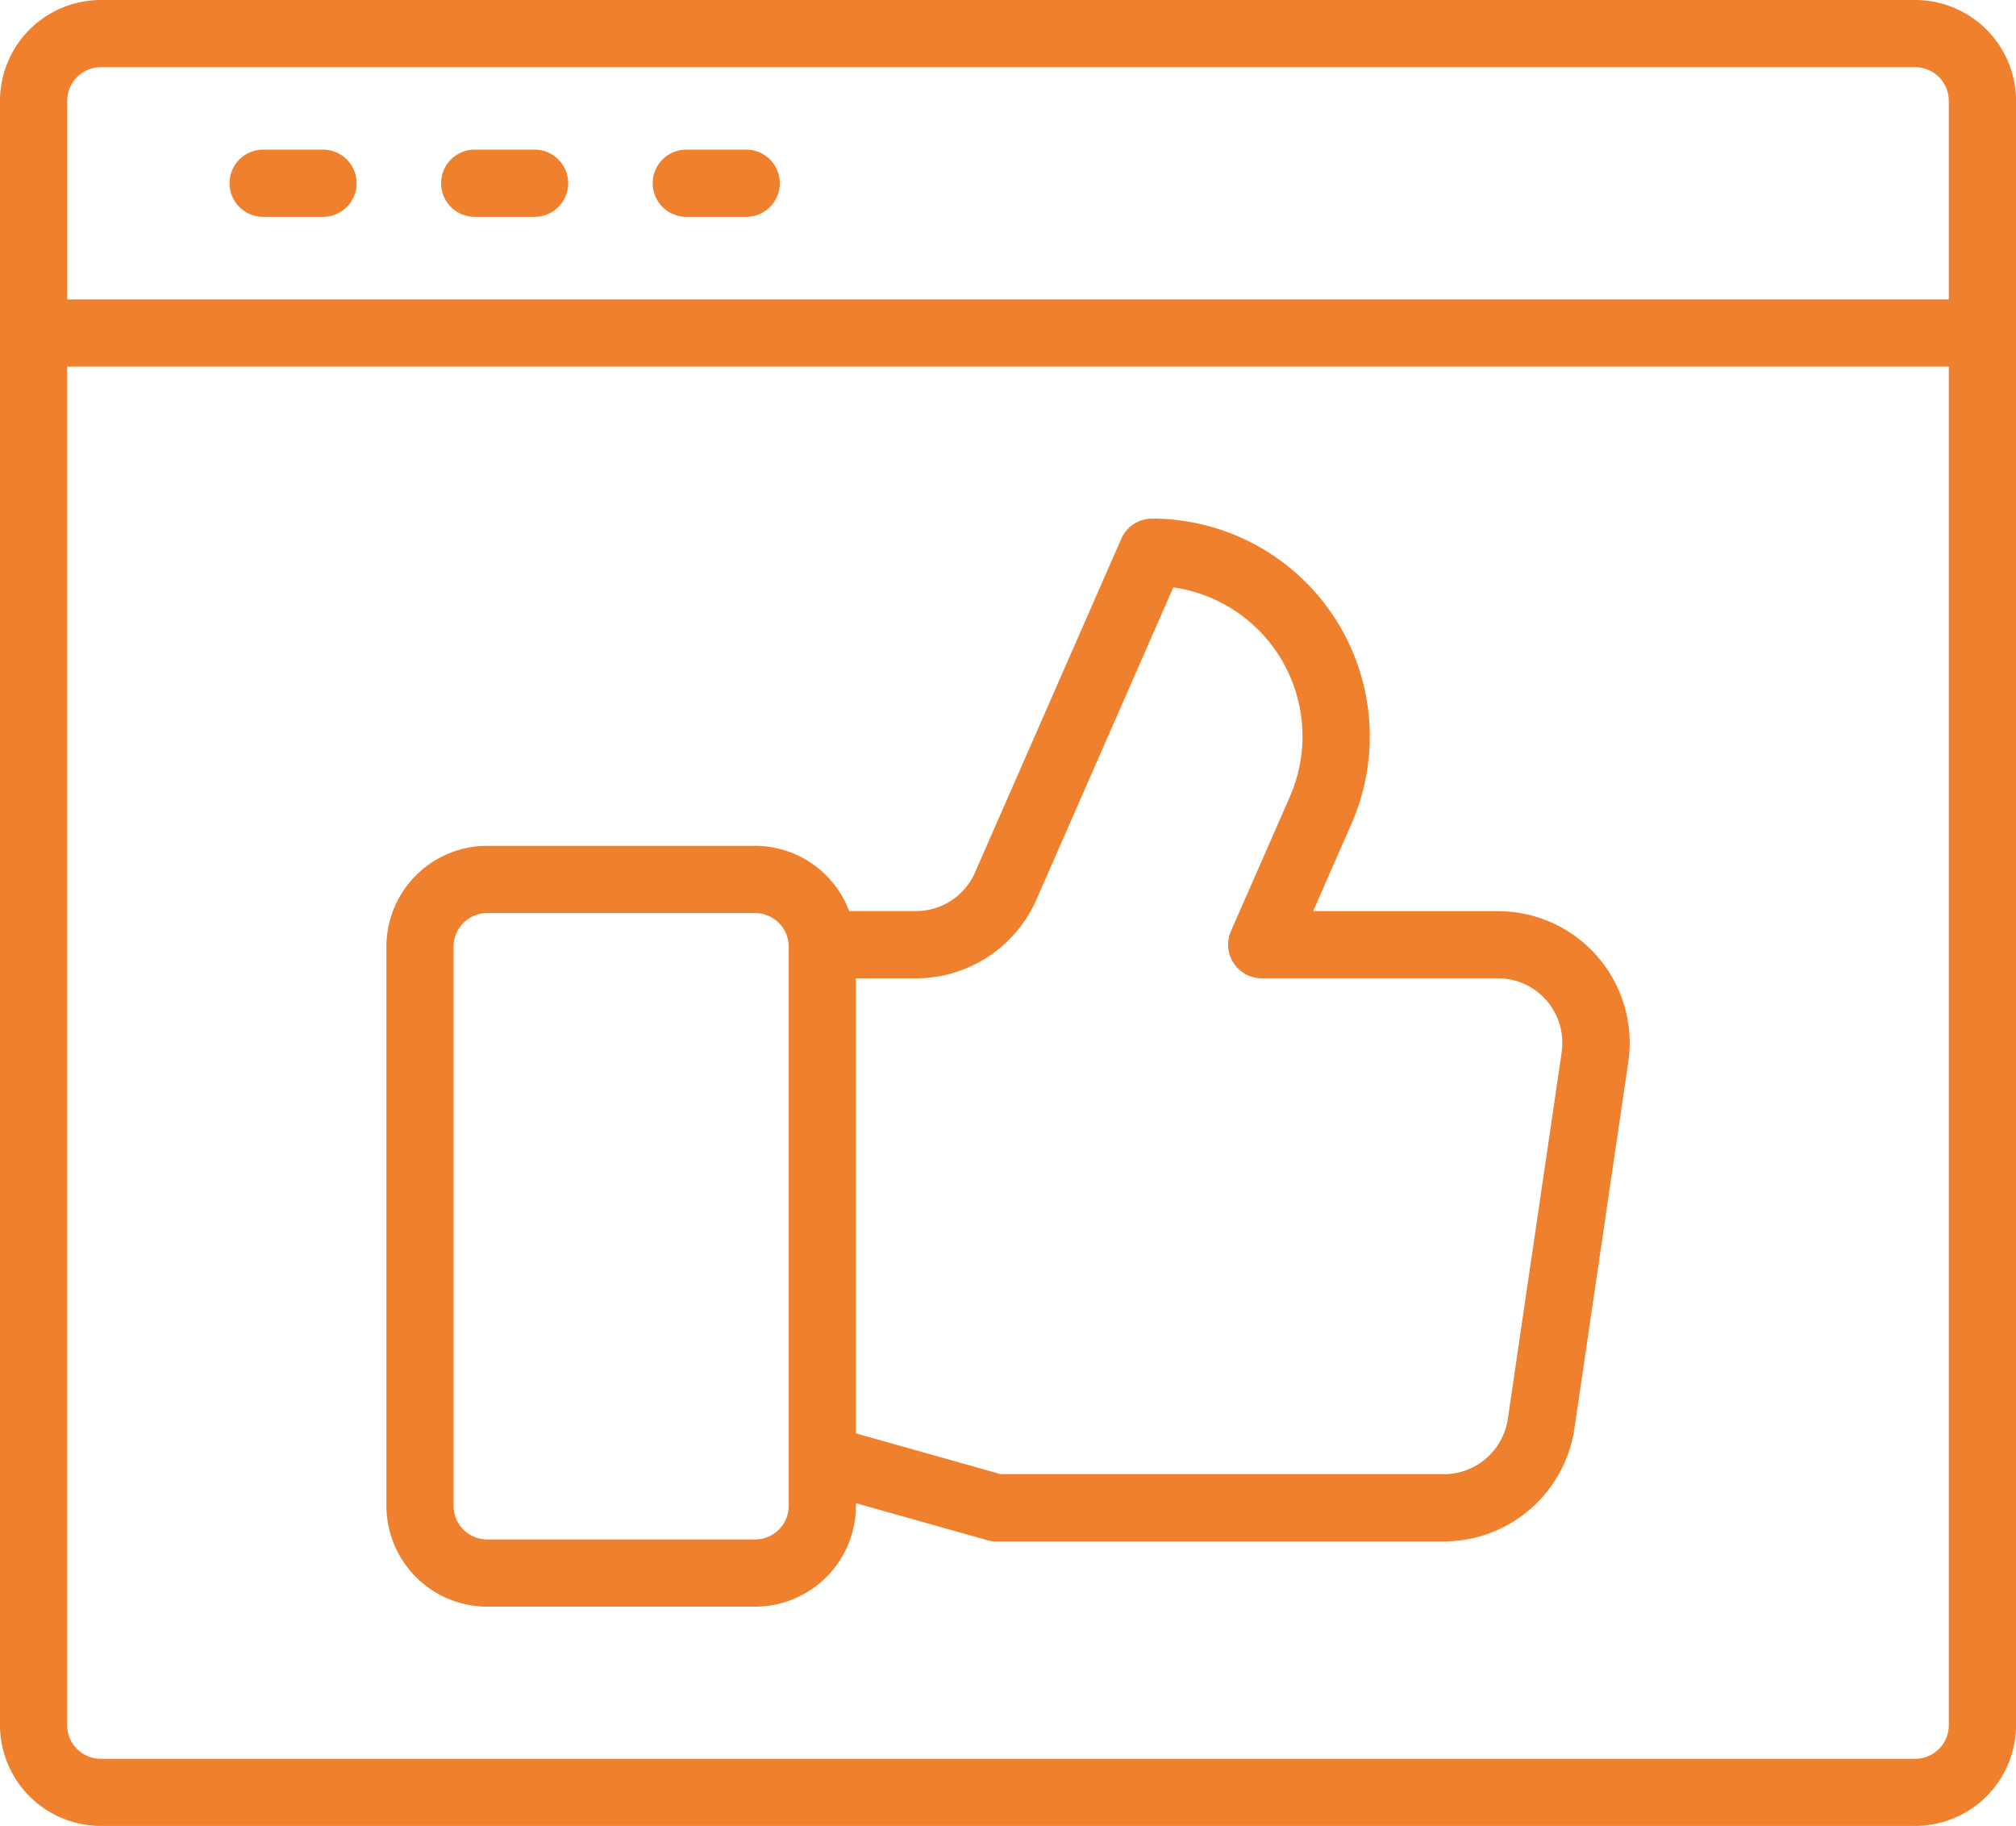 <svg xmlns="http://www.w3.org/2000/svg" width="76.22" height="69.025" viewBox="0 0 76.22 69.025"><path d="M159.909,42.281h-68.6A3.816,3.816,0,0,0,87.5,46.092v61.4a3.816,3.816,0,0,0,3.811,3.811h68.6a3.816,3.816,0,0,0,3.811-3.811v-61.4A3.816,3.816,0,0,0,159.909,42.281Zm-68.6,2.541h68.6a1.271,1.271,0,0,1,1.27,1.27V53.6H90.041V46.092A1.271,1.271,0,0,1,91.311,44.822Zm68.6,63.944h-68.6a1.271,1.271,0,0,1-1.27-1.27V56.14H161.18V107.5A1.271,1.271,0,0,1,159.909,108.765Z" transform="translate(-87.5 -42.281)" fill="#ef802d"/><path d="M148.55,83.8h2.264a1.27,1.27,0,1,0,0-2.541H148.55a1.27,1.27,0,0,0,0,2.541Z" transform="translate(-138.601 -75.603)" fill="#ef802d"/><path d="M203.65,83.8h2.264a1.27,1.27,0,1,0,0-2.541H203.65a1.27,1.27,0,0,0,0,2.541Z" transform="translate(-185.702 -75.603)" fill="#ef802d"/><path d="M258.75,83.8h2.264a1.27,1.27,0,1,0,0-2.541H258.75a1.27,1.27,0,0,0,0,2.541Z" transform="translate(-232.802 -75.603)" fill="#ef802d"/><path d="M230.149,192.165h-6.986l1.447-3.3a8.232,8.232,0,0,0-7.538-11.537,1.268,1.268,0,0,0-1.164.761l-5.532,12.617a2.435,2.435,0,0,1-2.23,1.457h-2.526a3.807,3.807,0,0,0-3.555-2.467h-10.13a3.816,3.816,0,0,0-3.811,3.811v21.138a3.816,3.816,0,0,0,3.811,3.811h10.13a3.816,3.816,0,0,0,3.811-3.811v-.1l4.969,1.4a1.3,1.3,0,0,0,.344.047h16.925a5,5,0,0,0,4.924-4.253l2.038-13.872a4.975,4.975,0,0,0-4.924-5.7Zm-26.815,22.481a1.271,1.271,0,0,1-1.27,1.27h-10.13a1.271,1.271,0,0,1-1.27-1.27V193.508a1.271,1.271,0,0,1,1.27-1.27h10.13a1.271,1.271,0,0,1,1.27,1.27Zm29.225-17.15-2.038,13.872a2.451,2.451,0,0,1-2.41,2.082H211.36l-5.487-1.545v-17.2h2.27a4.977,4.977,0,0,0,4.558-2.979l5.174-11.8a5.689,5.689,0,0,1,4.405,7.918l-2.227,5.079a1.271,1.271,0,0,0,1.164,1.78h8.929a2.435,2.435,0,0,1,2.41,2.79Z" transform="translate(-173.515 -157.723)" fill="#ef802d"/></svg>